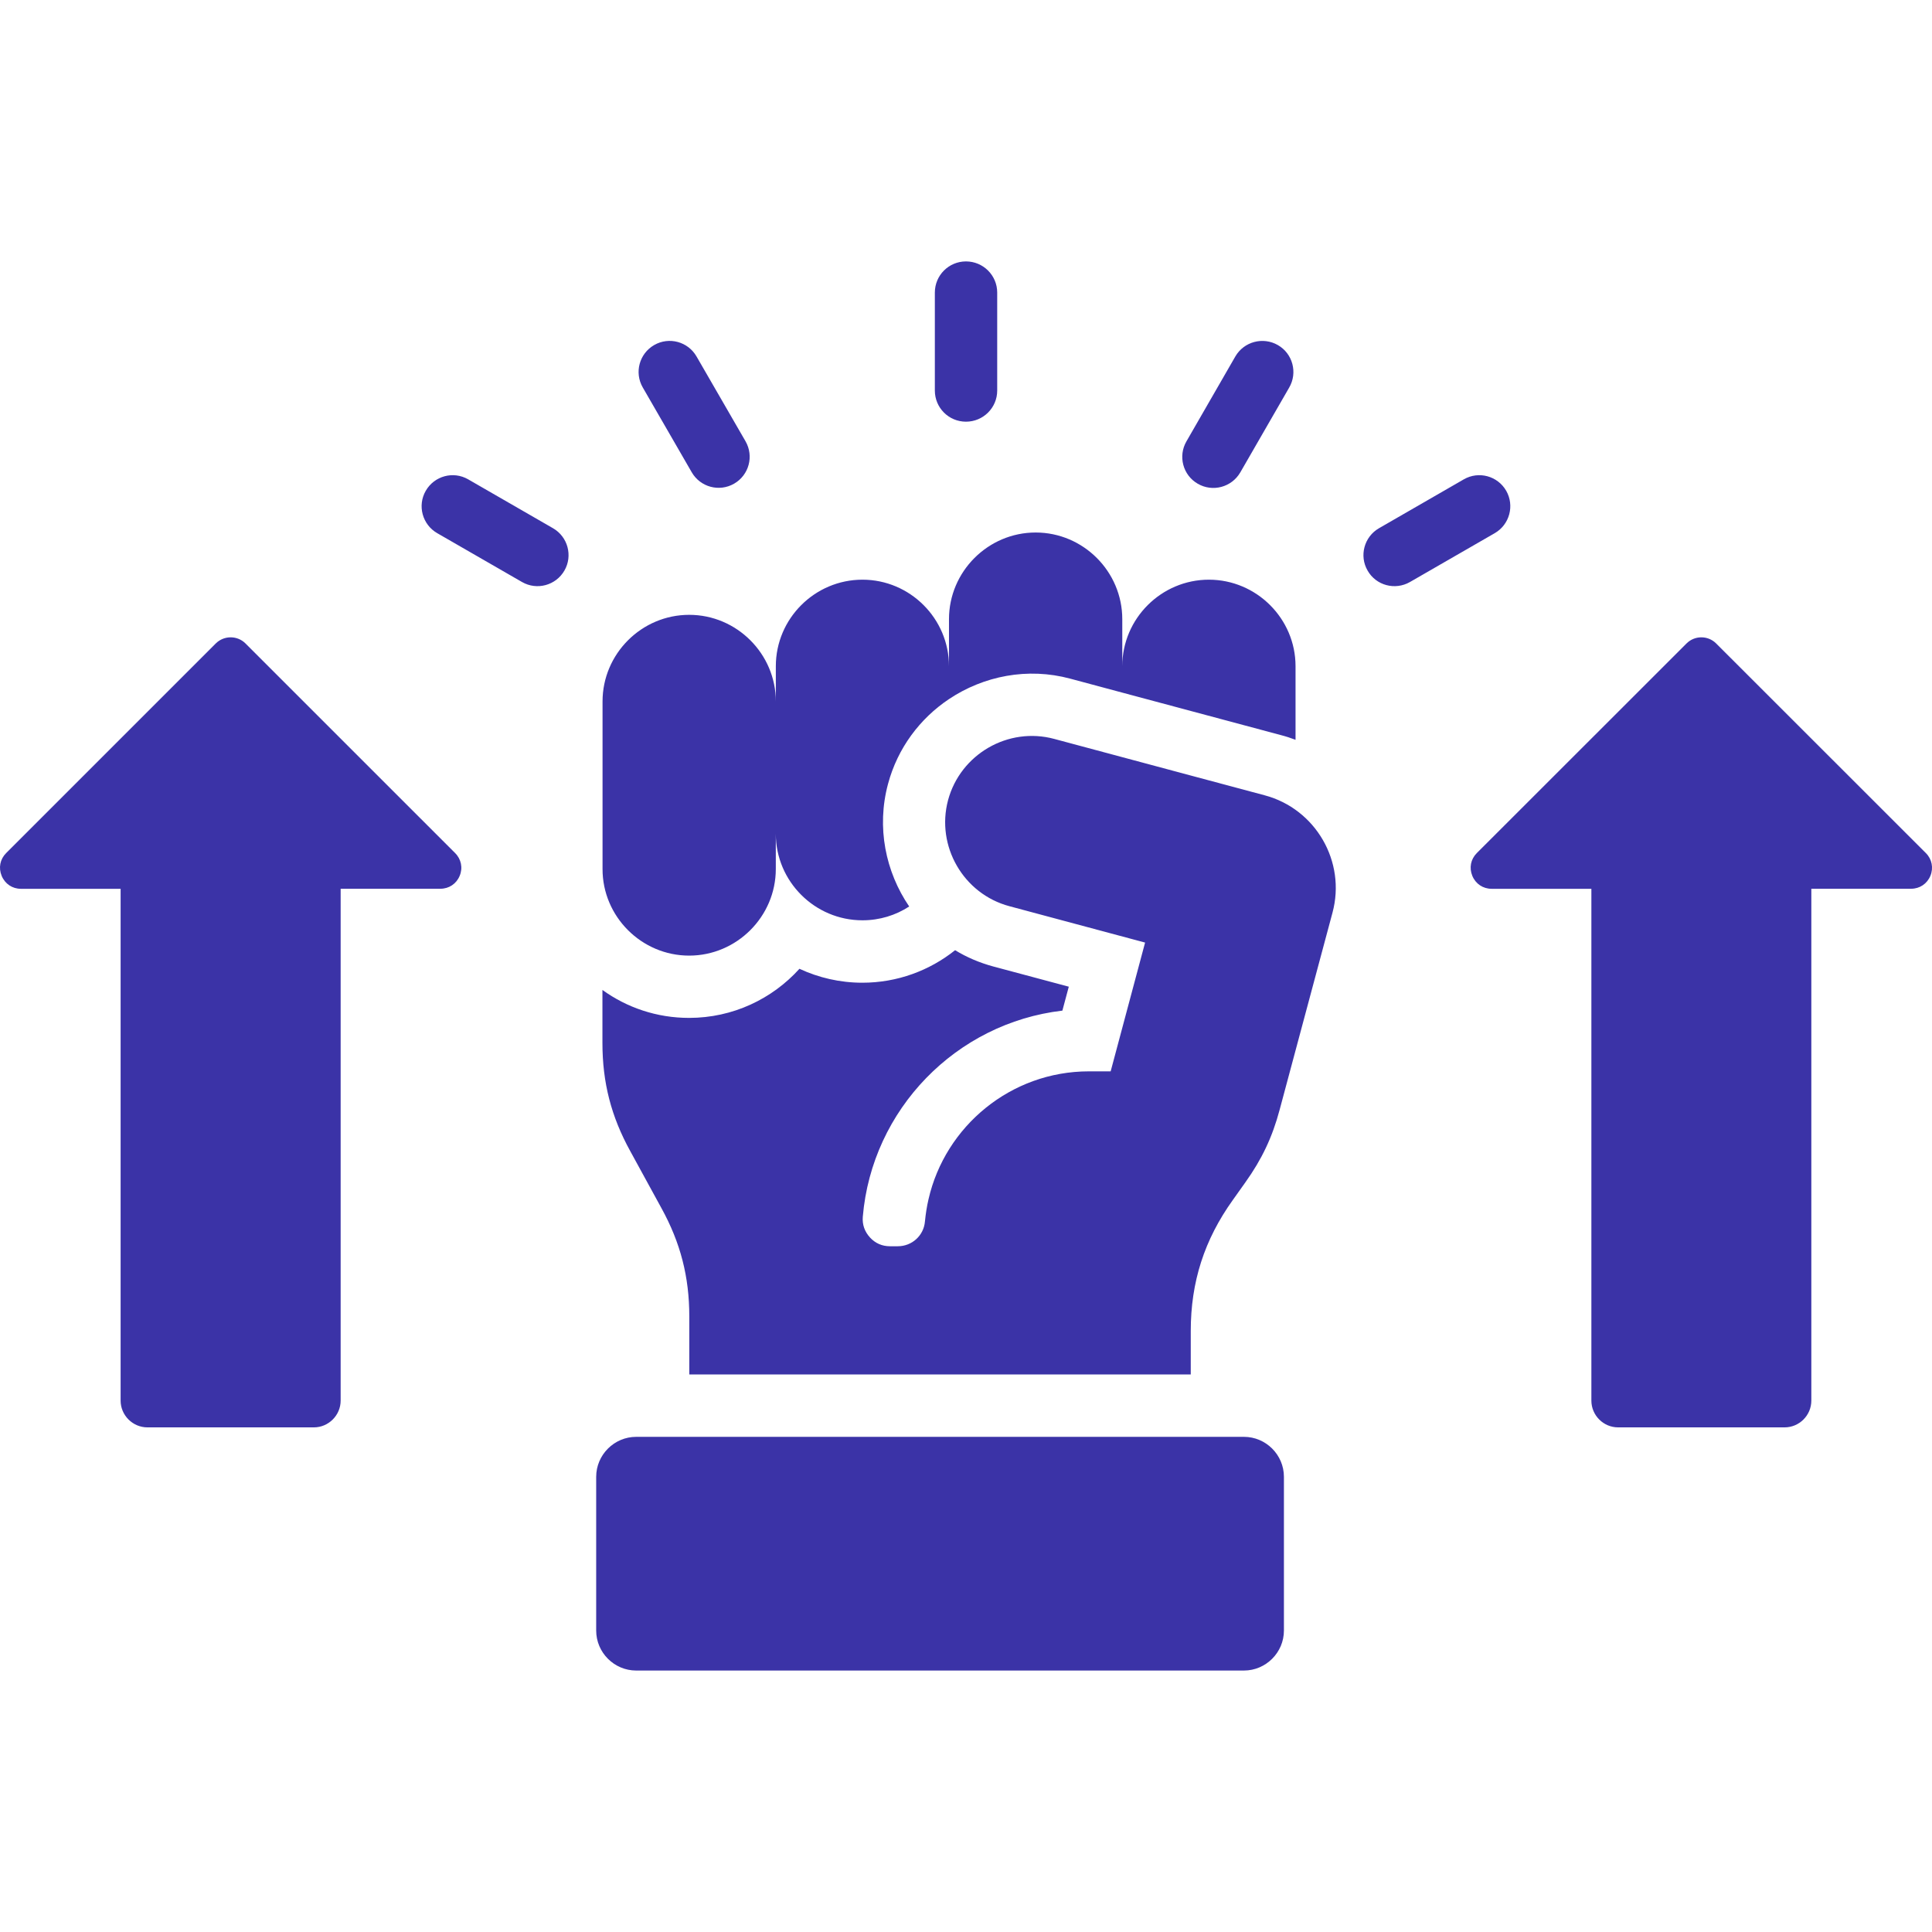 <svg width="72" height="72" viewBox="0 0 72 72" fill="none" xmlns="http://www.w3.org/2000/svg">
<g clip-path="url(#clip0_57473_10550)">
<path fill-rule="evenodd" clip-rule="evenodd" d="M34.839 14.555V10.903C34.839 10.261 35.358 9.742 35.999 9.742C36.64 9.742 37.163 10.261 37.163 10.903V14.555C37.163 15.196 36.642 15.715 35.999 15.715C35.356 15.715 34.839 15.196 34.839 14.555ZM44.636 18.027C45.19 18.35 45.9 18.159 46.222 17.605L48.044 14.444C48.367 13.889 48.176 13.179 47.624 12.861C47.07 12.542 46.36 12.729 46.038 13.283L44.217 16.445C43.895 16.997 44.082 17.707 44.636 18.027ZM56.132 18.29C55.813 17.736 55.108 17.544 54.553 17.863L51.392 19.685C50.838 20.004 50.647 20.713 50.966 21.264C51.281 21.818 51.989 22.009 52.545 21.69L55.706 19.869C56.26 19.548 56.447 18.84 56.132 18.29ZM25.778 17.599C26.098 18.153 26.802 18.345 27.358 18.025C27.912 17.706 28.103 17 27.784 16.446L25.958 13.285C25.639 12.731 24.933 12.54 24.379 12.859C23.825 13.178 23.634 13.884 23.953 14.438L25.778 17.599ZM25.683 35.613C27.456 35.613 28.912 34.158 28.912 32.385V31.072C28.912 32.846 30.363 34.297 32.14 34.297C32.782 34.297 33.38 34.11 33.883 33.782C33.002 32.491 32.659 30.832 33.094 29.215C33.452 27.876 34.286 26.775 35.366 26.053C36.654 25.193 38.293 24.861 39.89 25.293L41.824 25.812L47.731 27.394C47.918 27.442 48.103 27.502 48.281 27.57V24.827C48.281 23.054 46.826 21.603 45.052 21.603C43.279 21.603 41.824 23.054 41.824 24.827V23.074C41.824 21.3 40.372 19.845 38.595 19.845C36.822 19.845 35.366 21.3 35.366 23.074V24.827C35.366 23.054 33.915 21.603 32.142 21.603C30.364 21.603 28.913 23.054 28.913 24.827V26.142C28.913 24.365 27.457 22.913 25.684 22.913C23.911 22.913 22.455 24.365 22.455 26.142V32.385C22.453 34.158 23.908 35.613 25.683 35.613ZM47.128 29.638L44.345 28.893L39.287 27.537C37.573 27.075 35.795 28.104 35.332 29.817C34.874 31.531 35.902 33.313 37.616 33.771L42.674 35.127L41.391 39.926H40.578C37.672 39.926 35.224 41.971 34.603 44.693C34.539 44.965 34.498 45.239 34.47 45.519C34.427 46.045 33.988 46.444 33.458 46.444H33.167C32.871 46.444 32.621 46.333 32.422 46.118C32.222 45.898 32.13 45.64 32.154 45.344C32.493 41.346 35.63 38.125 39.592 37.663L39.648 37.453L39.831 36.771L37.013 36.017C36.502 35.878 36.024 35.674 35.594 35.411C34.645 36.169 33.441 36.623 32.137 36.623C31.301 36.623 30.508 36.436 29.793 36.104C28.776 37.228 27.31 37.934 25.68 37.934C24.476 37.934 23.364 37.551 22.451 36.893V38.866C22.451 40.345 22.777 41.612 23.492 42.907L24.648 45.02C25.361 46.315 25.688 47.583 25.688 49.061V51.221H44.376V49.603C44.376 47.773 44.882 46.202 45.947 44.716L46.409 44.066C47.024 43.206 47.418 42.376 47.689 41.355L49.658 34.013C50.17 32.113 49.033 30.144 47.128 29.638ZM46.359 53.547H23.708C22.891 53.547 22.218 54.217 22.218 55.038V60.765C22.218 61.587 22.891 62.256 23.708 62.256H46.357C47.174 62.256 47.848 61.587 47.848 60.765V55.038C47.849 54.217 47.176 53.547 46.359 53.547ZM20.608 19.685L17.446 17.863C16.892 17.544 16.186 17.736 15.867 18.29C15.548 18.84 15.739 19.55 16.293 19.869L19.454 21.69C20.009 22.009 20.714 21.818 21.034 21.264C21.353 20.713 21.162 20.004 20.608 19.685ZM71.771 31.791L63.954 23.978C63.651 23.676 63.157 23.676 62.854 23.978L55.037 31.791C54.809 32.019 54.746 32.341 54.869 32.64C54.993 32.94 55.267 33.123 55.591 33.123H59.306V52.197C59.306 52.743 59.752 53.194 60.303 53.194H66.506C67.056 53.194 67.503 52.744 67.503 52.197V33.121H71.219C71.542 33.121 71.816 32.938 71.94 32.639C72.062 32.345 71.998 32.017 71.771 31.791ZM9.147 23.978C8.844 23.676 8.349 23.676 8.043 23.978L0.23 31.791C0.002 32.019 -0.062 32.341 0.062 32.64C0.186 32.94 0.46 33.123 0.779 33.123H4.495V52.197C4.495 52.743 4.945 53.194 5.495 53.194H11.698C12.243 53.194 12.695 52.744 12.695 52.197V33.121H16.41C16.733 33.121 17.008 32.938 17.131 32.639C17.255 32.344 17.188 32.017 16.96 31.79L9.147 23.978Z" fill="#3B33A7"/>
</g>
<defs>
<clipPath id="clip0_57473_10550">
<rect width="72" height="72" fill="white"/>
</clipPath>
</defs>
</svg>

